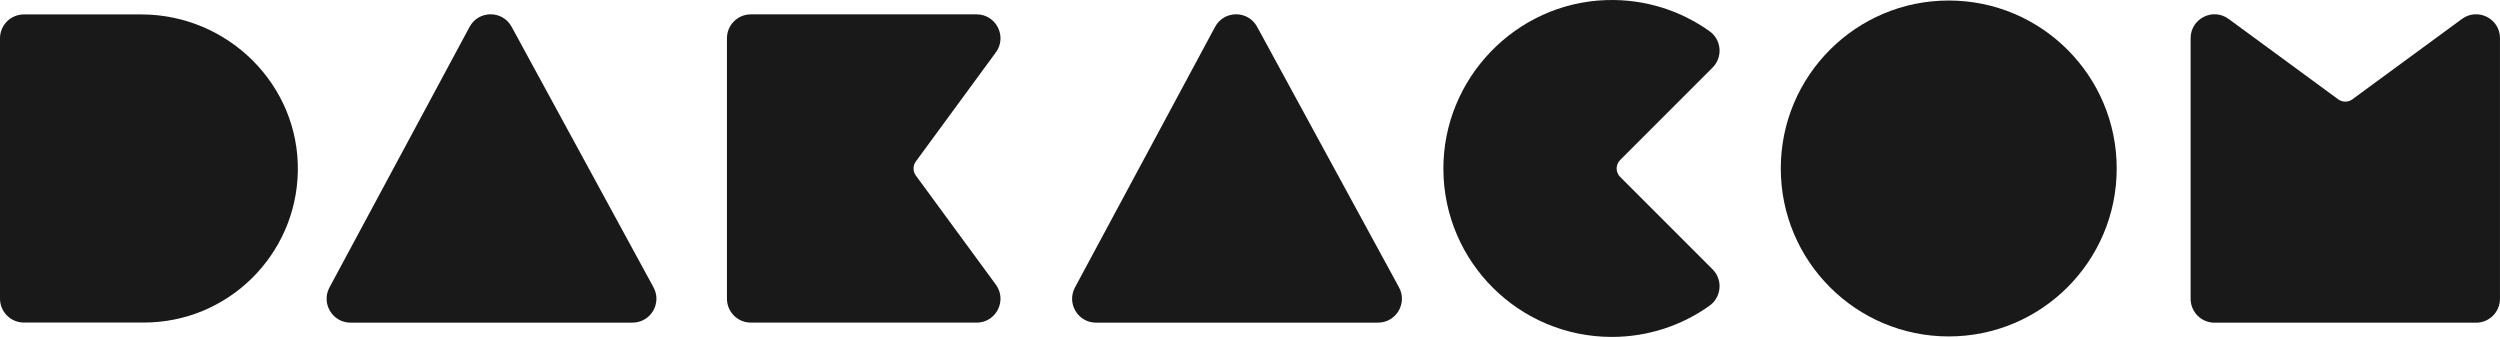 <svg width="1880" height="254" viewBox="0 0 1880 254" fill="none" xmlns="http://www.w3.org/2000/svg">
<path d="M1218.34 120.334L1287.85 50.83C1295.68 42.995 1294.66 29.968 1285.63 23.517C1263.86 7.956 1236.92 -0.867 1207.9 0.067C1139.74 2.278 1085.06 59.168 1085.42 127.36C1085.78 197.008 1142.37 253.359 1212.11 253.359C1239.44 253.359 1264.75 244.698 1285.46 229.981C1294.57 223.495 1295.77 210.449 1287.86 202.543L1218.36 133.038C1214.85 129.534 1214.85 123.838 1218.36 120.334H1218.34Z" fill="#191919"/>
<path d="M1879.98 28.727V224.698C1879.98 234.617 1871.93 242.667 1862.01 242.667H1665.3C1655.39 242.667 1647.34 234.617 1647.34 224.698V28.727C1647.34 14.011 1664.07 5.529 1675.94 14.244L1758.35 74.692C1761.51 77.01 1765.81 77.01 1768.99 74.692L1851.39 14.244C1863.27 5.529 1880 14.011 1880 28.727H1879.98Z" fill="#191919"/>
<path d="M1036.24 242.633H824.21C810.626 242.633 801.947 228.132 808.379 216.147L913.732 20.212C920.488 7.634 938.511 7.598 945.34 20.123L1052.04 216.057C1058.56 228.024 1049.9 242.615 1036.26 242.615L1036.24 242.633Z" fill="#191919"/>
<path d="M475.636 242.633H263.601C250.016 242.633 241.337 228.132 247.77 216.147L353.123 20.212C359.879 7.634 377.902 7.598 384.73 20.123L491.43 216.057C497.953 228.024 489.292 242.615 475.654 242.615L475.636 242.633Z" fill="#191919"/>
<path d="M106.215 10.847H87.923H17.987C8.05 10.847 0 18.879 0 28.816V224.589C0 234.508 8.05 242.558 17.969 242.558H108.138C171.335 242.558 222.708 191.957 223.966 129.066C225.26 63.874 171.425 10.847 106.215 10.847Z" fill="#191919"/>
<path d="M1465.45 252.999C1535.21 252.999 1591.76 196.45 1591.76 126.695C1591.76 56.939 1535.21 0.39 1465.45 0.39C1395.7 0.39 1339.15 56.939 1339.15 126.695C1339.15 196.45 1395.7 252.999 1465.45 252.999Z" fill="#191919"/>
<path d="M734.387 242.595H564.633C554.714 242.595 546.664 234.545 546.664 224.626V28.764C546.664 18.845 554.714 10.794 564.633 10.794H734.387C749.103 10.794 757.585 27.524 748.87 39.401L688.727 121.394C686.409 124.556 686.409 128.851 688.727 132.032L748.87 214.024C757.585 225.902 749.103 242.631 734.387 242.631V242.595Z" fill="#191919"/>
</svg>

